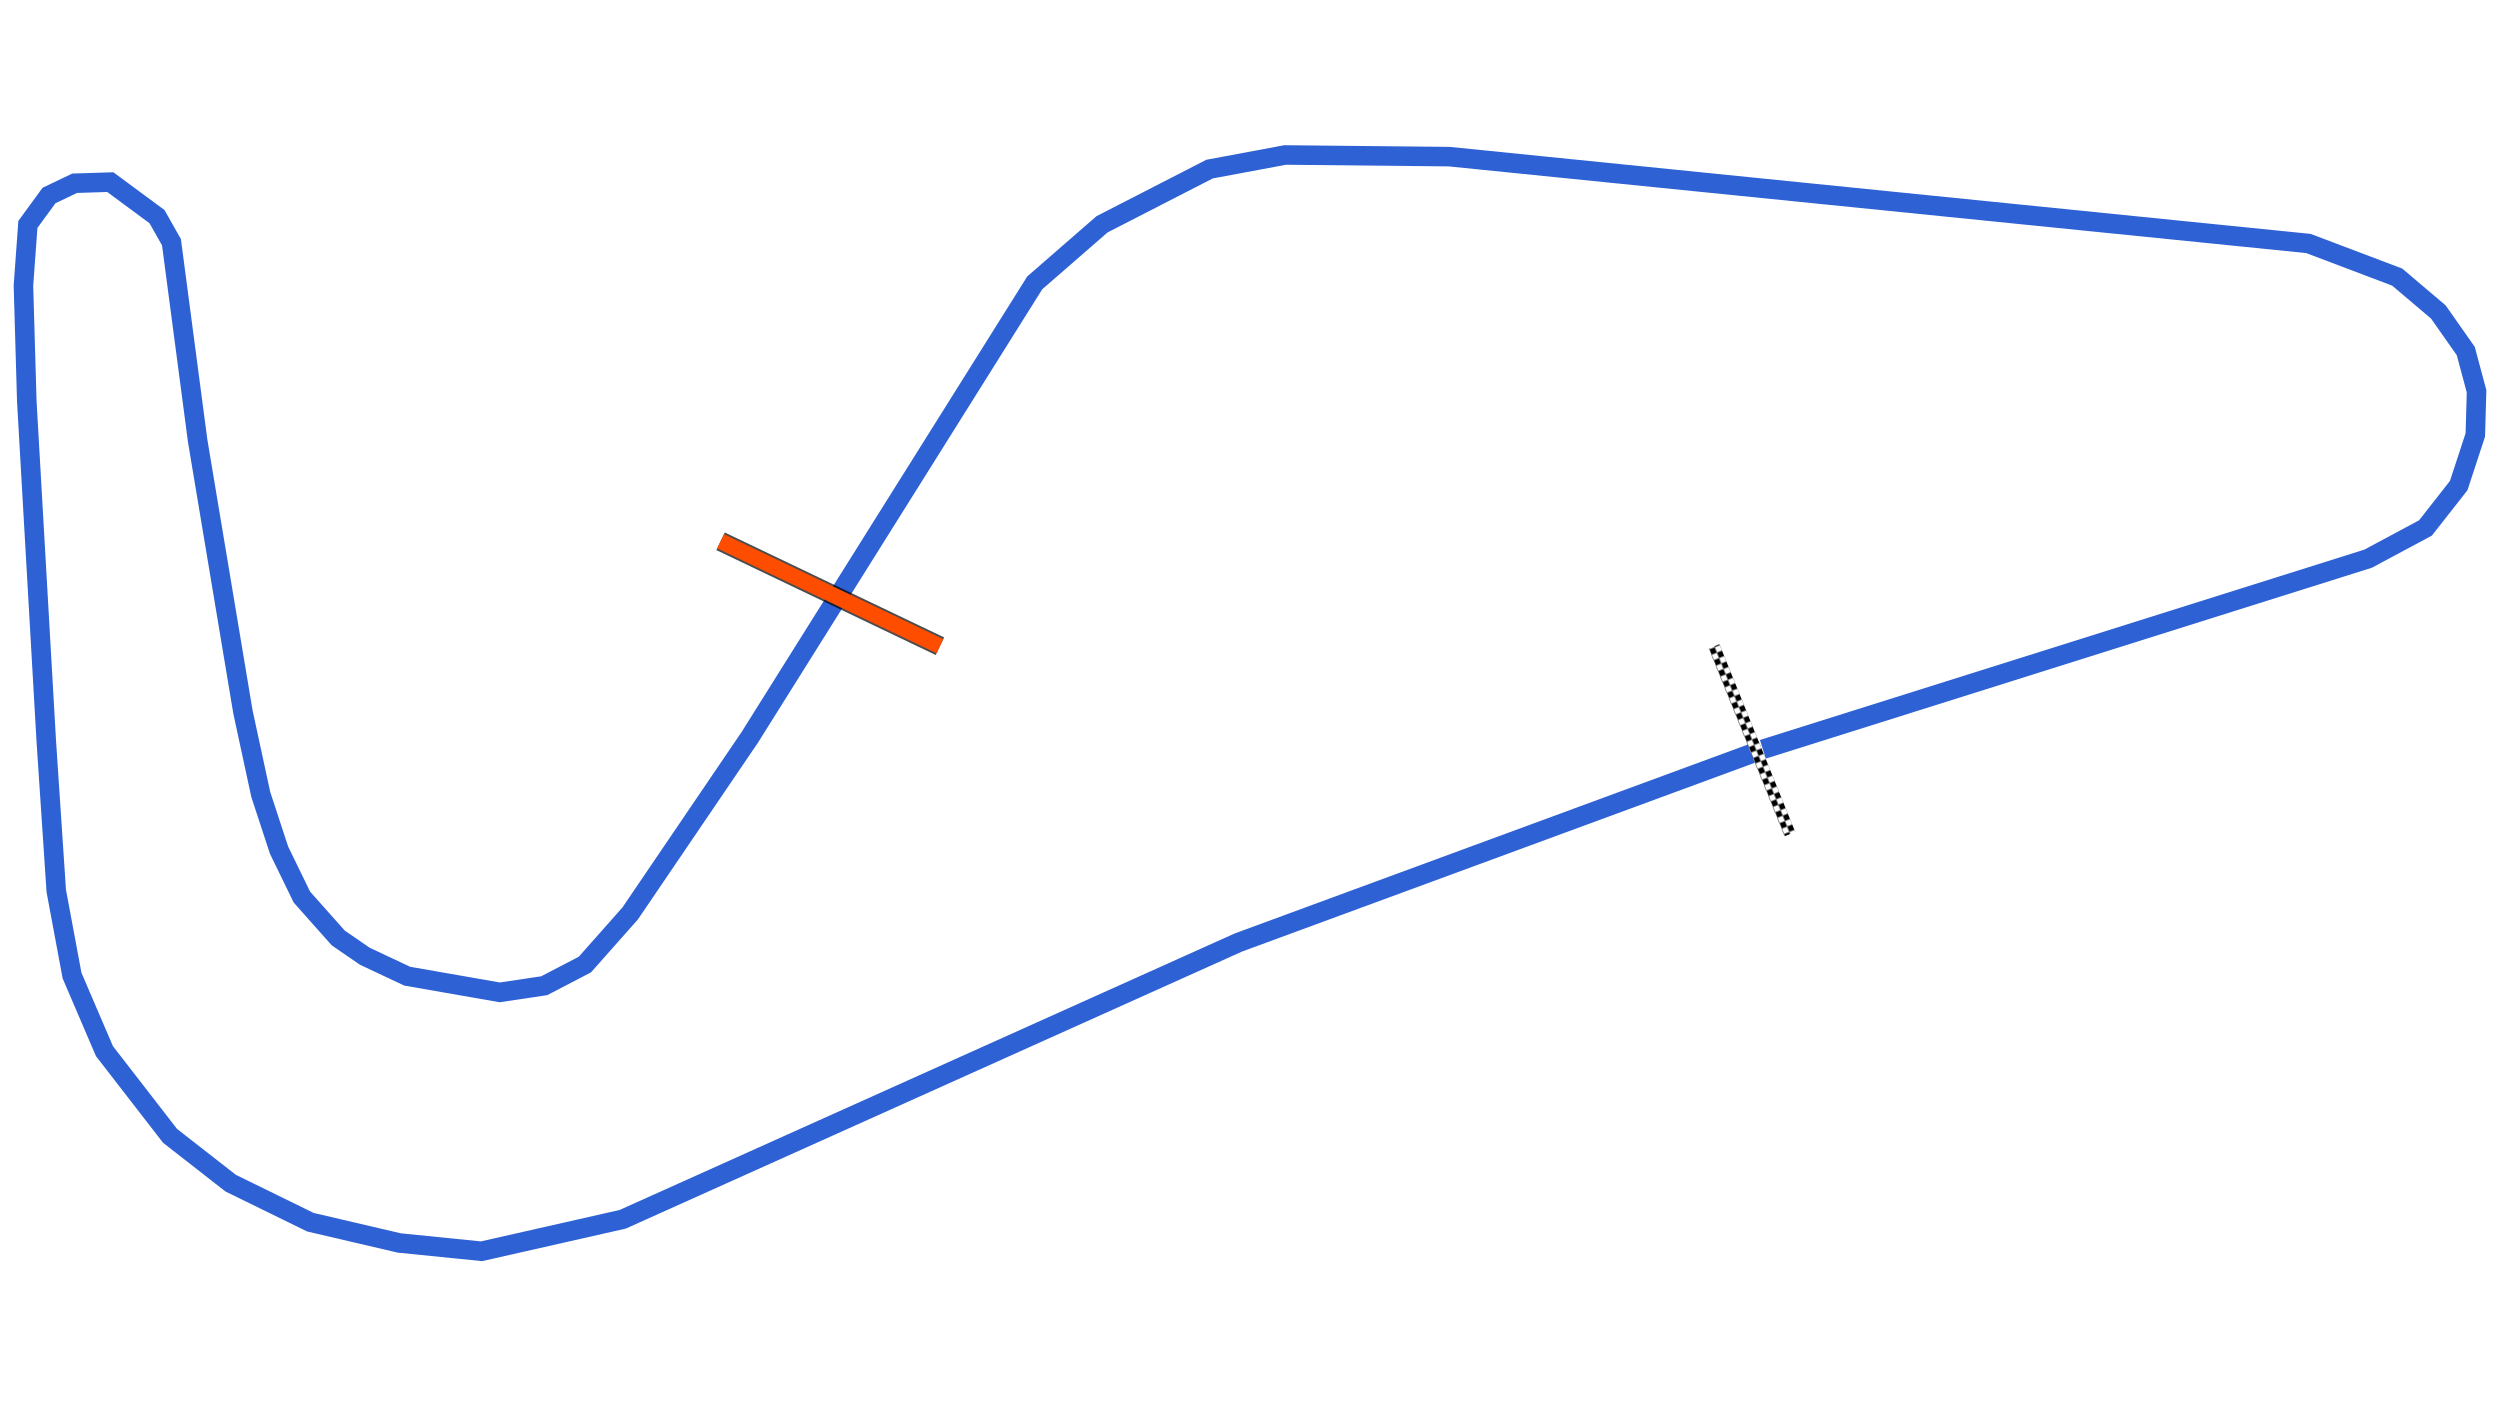<svg xmlns="http://www.w3.org/2000/svg" viewBox="0 0 1280.00 720.00"><defs>
				<pattern id="checkered_0" x="0" y="0" width="6" height="6" patternUnits="userSpaceOnUse" patternTransform="rotate(68.01)">
					<rect width="3" height="3" fill="black"/>
					<rect x="3" y="0" width="3" height="3" fill="white"/>
					<rect x="0" y="3" width="3" height="3" fill="white"/>
					<rect x="3" y="3" width="3" height="3" fill="black"/>
				</pattern></defs><path d="M902.59,383.64L1212.51,286.03L1241.85,270.30L1258.86,248.61L1267.36,222.68L1268.00,200.35L1262.47,179.73L1248.44,159.74L1227.39,141.89L1181.89,124.66L741.97,80.20L657.99,79.35L619.29,86.58L564.23,114.85L529.78,144.83L383.87,377.54L322.64,467.69L299.47,493.84L278.63,504.69L255.88,508.09L208.47,499.80L186.78,489.59L173.18,480.24L154.57,459.31L142.88,435.29L133.52,406.80L124.38,364.49L101.21,225.74L87.79,124.01L80.38,110.91L56.47,93.25L38.23,93.82L25.10,100.09L14.28,114.90L12.00,146.24L13.72,205.51L23.70,379.56L28.80,456.10L36.88,499.48L53.47,538.17L87.06,581.55L118.10,605.78L158.92,625.77L204.42,636.40L246.52,640.65L318.80,624.28L634.13,482.53L898.80,385.09" fill="none" stroke="#2E61D4" stroke-width="10" stroke-opacity="1"/><path d="M878.74,333.70L915.31,424.27" fill="none" stroke-width="6" stroke-linecap="square" stroke="url(#checkered_0)"/><path d="M368.93,277.14L481.24,330.86" fill="none" stroke-opacity="0.7" stroke="black" stroke-width="10"/><path d="M368.93,277.14L481.24,330.86" fill="none" stroke="#FF4D00" stroke-width="8.0" stroke-opacity="1.0"/></svg>